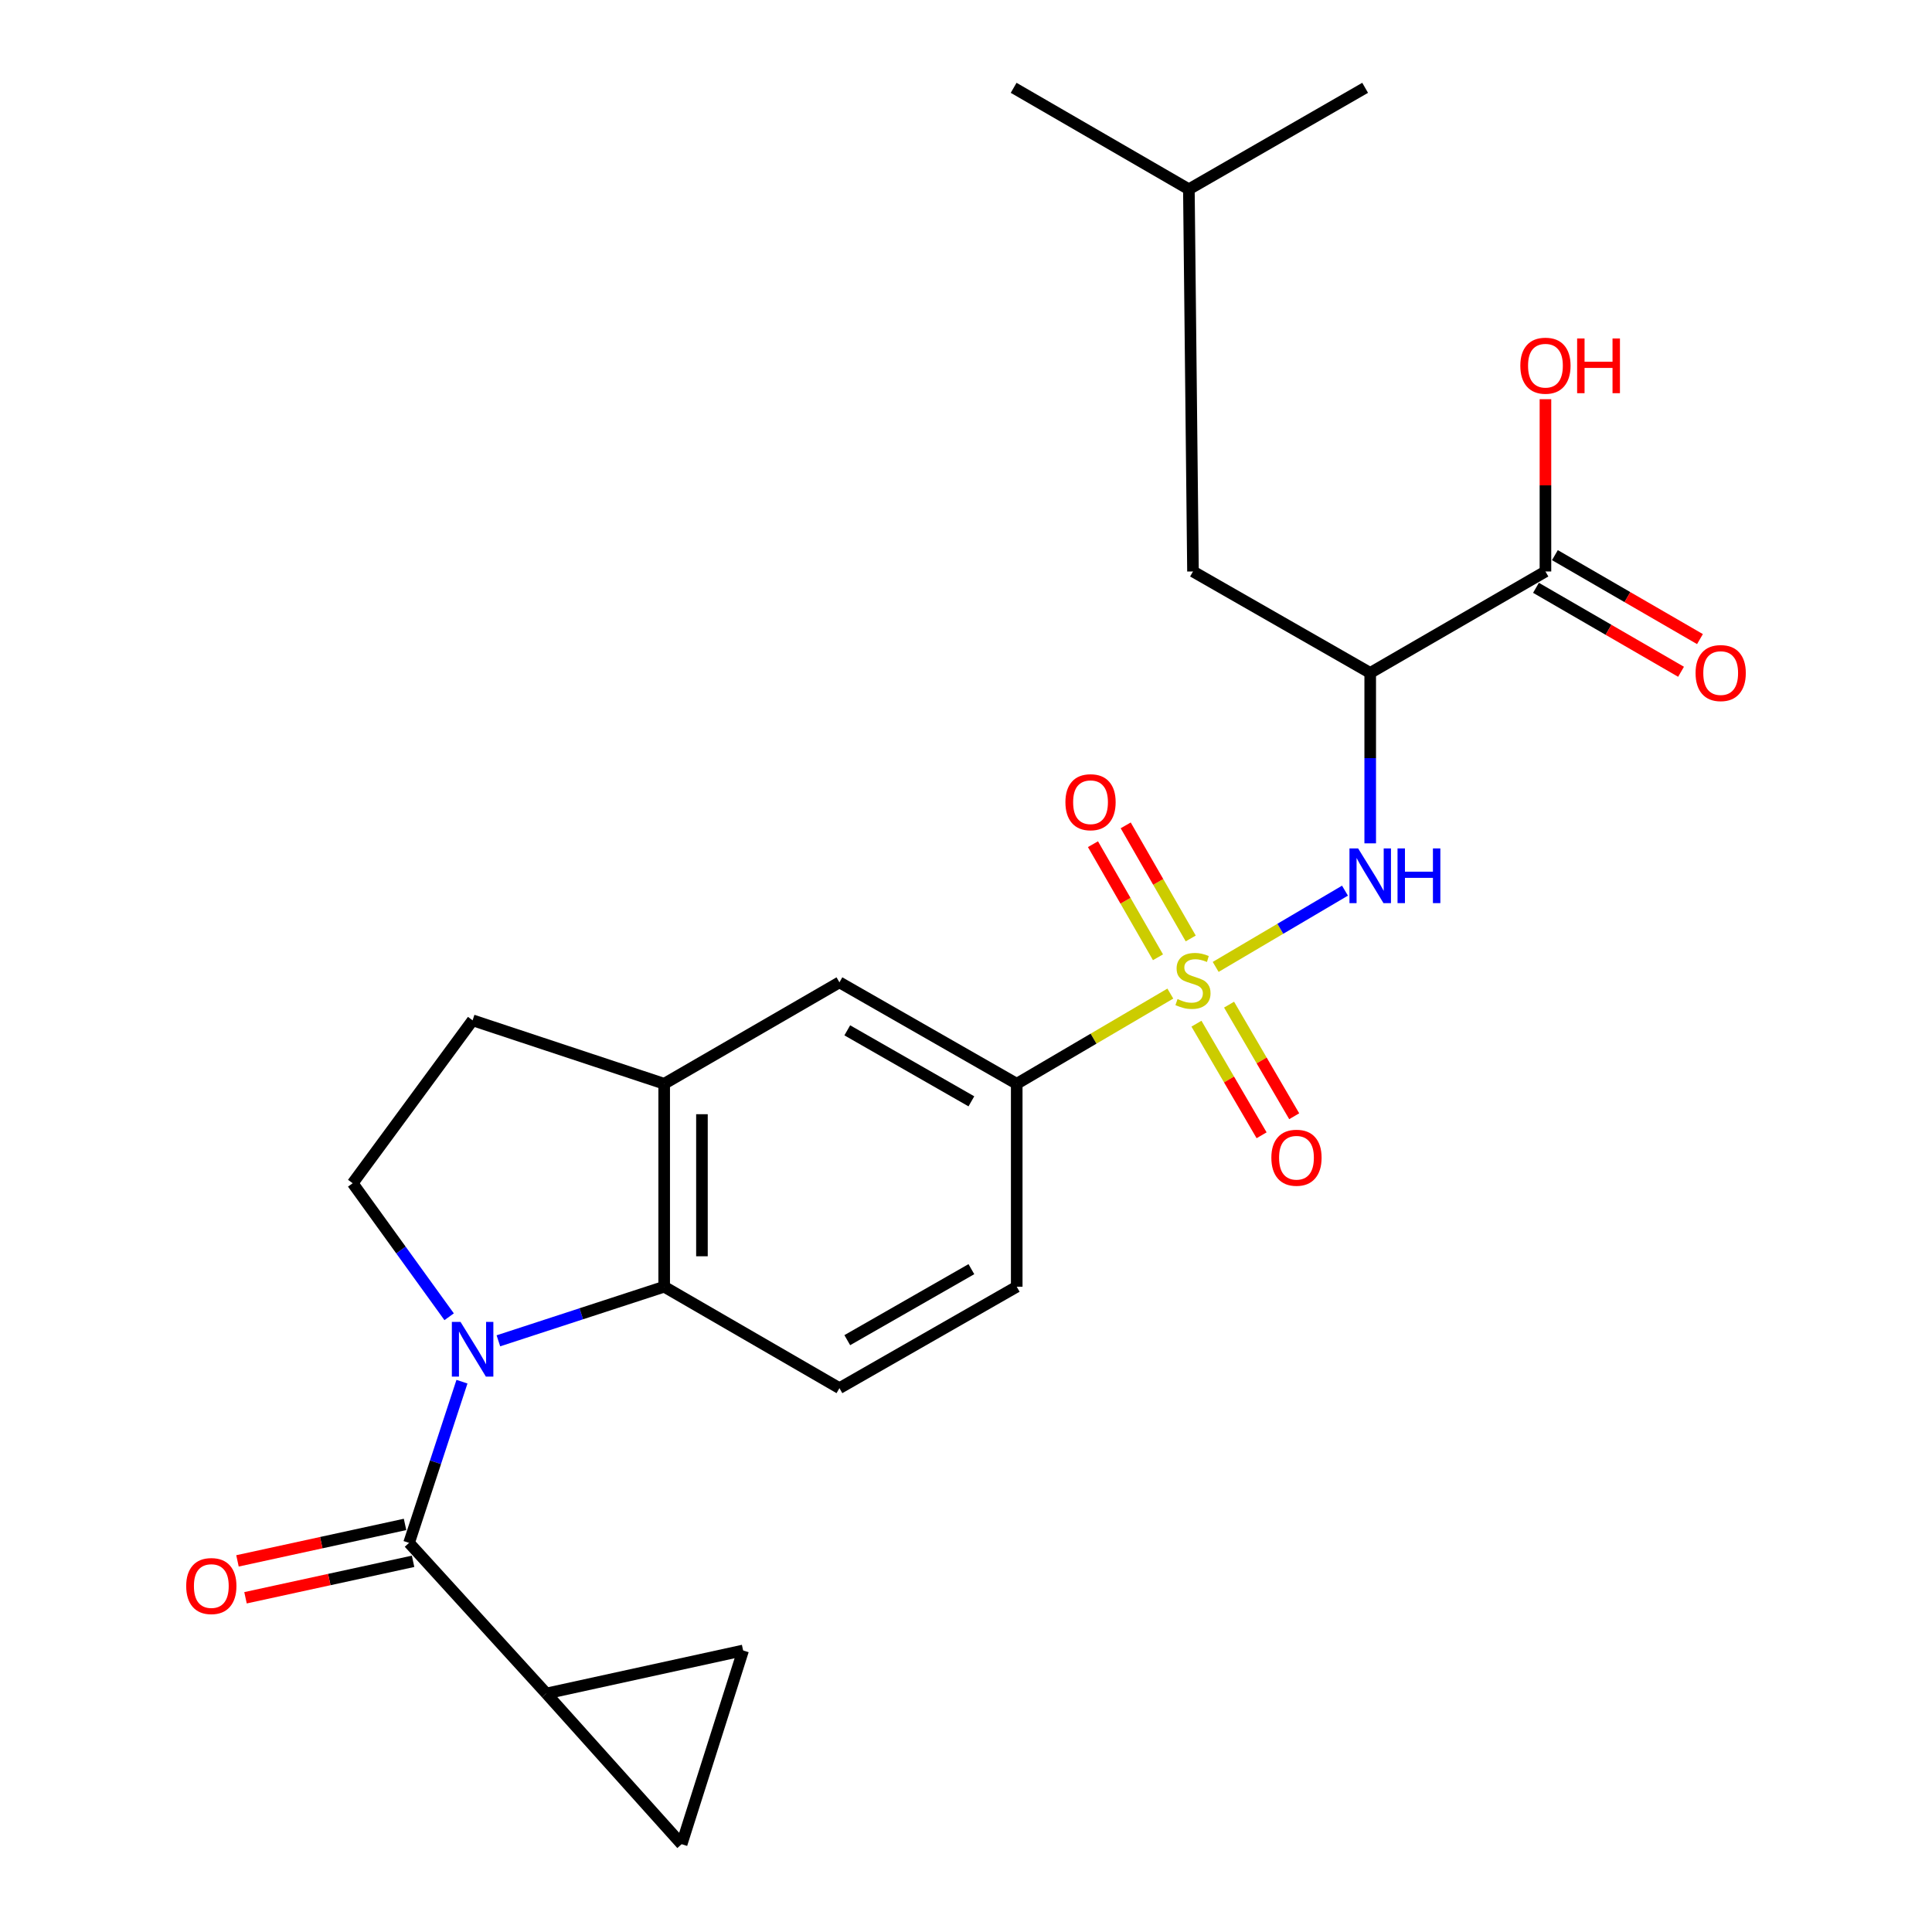 <?xml version='1.0' encoding='iso-8859-1'?>
<svg version='1.1' baseProfile='full'
              xmlns='http://www.w3.org/2000/svg'
                      xmlns:rdkit='http://www.rdkit.org/xml'
                      xmlns:xlink='http://www.w3.org/1999/xlink'
                  xml:space='preserve'
width='1000px' height='1000px' viewBox='0 0 1000 1000'>
<!-- END OF HEADER -->
<rect style='opacity:1.0;fill:#FFFFFF;stroke:none' width='1000' height='1000' x='0' y='0'> </rect>
<path class='bond-2' d='M 629.231,500.47 L 662.695,480.735' style='fill:none;fill-rule:evenodd;stroke:#CCCC00;stroke-width:6px;stroke-linecap:butt;stroke-linejoin:miter;stroke-opacity:1' />
<path class='bond-2' d='M 662.695,480.735 L 696.159,461.001' style='fill:none;fill-rule:evenodd;stroke:#0000FF;stroke-width:6px;stroke-linecap:butt;stroke-linejoin:miter;stroke-opacity:1' />
<path class='bond-6' d='M 605.764,514.279 L 566.01,537.619' style='fill:none;fill-rule:evenodd;stroke:#CCCC00;stroke-width:6px;stroke-linecap:butt;stroke-linejoin:miter;stroke-opacity:1' />
<path class='bond-6' d='M 566.01,537.619 L 526.256,560.959' style='fill:none;fill-rule:evenodd;stroke:#000000;stroke-width:6px;stroke-linecap:butt;stroke-linejoin:miter;stroke-opacity:1' />
<path class='bond-13' d='M 619.285,529.858 L 636.142,558.737' style='fill:none;fill-rule:evenodd;stroke:#CCCC00;stroke-width:6px;stroke-linecap:butt;stroke-linejoin:miter;stroke-opacity:1' />
<path class='bond-13' d='M 636.142,558.737 L 653,587.617' style='fill:none;fill-rule:evenodd;stroke:#FF0000;stroke-width:6px;stroke-linecap:butt;stroke-linejoin:miter;stroke-opacity:1' />
<path class='bond-13' d='M 636.165,520.004 L 653.022,548.884' style='fill:none;fill-rule:evenodd;stroke:#CCCC00;stroke-width:6px;stroke-linecap:butt;stroke-linejoin:miter;stroke-opacity:1' />
<path class='bond-13' d='M 653.022,548.884 L 669.88,577.764' style='fill:none;fill-rule:evenodd;stroke:#FF0000;stroke-width:6px;stroke-linecap:butt;stroke-linejoin:miter;stroke-opacity:1' />
<path class='bond-14' d='M 616.315,485.744 L 599.489,456.476' style='fill:none;fill-rule:evenodd;stroke:#CCCC00;stroke-width:6px;stroke-linecap:butt;stroke-linejoin:miter;stroke-opacity:1' />
<path class='bond-14' d='M 599.489,456.476 L 582.664,427.207' style='fill:none;fill-rule:evenodd;stroke:#FF0000;stroke-width:6px;stroke-linecap:butt;stroke-linejoin:miter;stroke-opacity:1' />
<path class='bond-14' d='M 599.37,495.485 L 582.544,466.216' style='fill:none;fill-rule:evenodd;stroke:#CCCC00;stroke-width:6px;stroke-linecap:butt;stroke-linejoin:miter;stroke-opacity:1' />
<path class='bond-14' d='M 582.544,466.216 L 565.719,436.948' style='fill:none;fill-rule:evenodd;stroke:#FF0000;stroke-width:6px;stroke-linecap:butt;stroke-linejoin:miter;stroke-opacity:1' />
<path class='bond-0' d='M 257.968,694.006 L 300.874,680.005' style='fill:none;fill-rule:evenodd;stroke:#0000FF;stroke-width:6px;stroke-linecap:butt;stroke-linejoin:miter;stroke-opacity:1' />
<path class='bond-0' d='M 300.874,680.005 L 343.78,666.004' style='fill:none;fill-rule:evenodd;stroke:#000000;stroke-width:6px;stroke-linecap:butt;stroke-linejoin:miter;stroke-opacity:1' />
<path class='bond-1' d='M 239.108,715.159 L 225.419,756.872' style='fill:none;fill-rule:evenodd;stroke:#0000FF;stroke-width:6px;stroke-linecap:butt;stroke-linejoin:miter;stroke-opacity:1' />
<path class='bond-1' d='M 225.419,756.872 L 211.73,798.586' style='fill:none;fill-rule:evenodd;stroke:#000000;stroke-width:6px;stroke-linecap:butt;stroke-linejoin:miter;stroke-opacity:1' />
<path class='bond-26' d='M 232.477,681.552 L 207.515,646.996' style='fill:none;fill-rule:evenodd;stroke:#0000FF;stroke-width:6px;stroke-linecap:butt;stroke-linejoin:miter;stroke-opacity:1' />
<path class='bond-26' d='M 207.515,646.996 L 182.553,612.439' style='fill:none;fill-rule:evenodd;stroke:#000000;stroke-width:6px;stroke-linecap:butt;stroke-linejoin:miter;stroke-opacity:1' />
<path class='bond-5' d='M 211.73,798.586 L 282.788,876.549' style='fill:none;fill-rule:evenodd;stroke:#000000;stroke-width:6px;stroke-linecap:butt;stroke-linejoin:miter;stroke-opacity:1' />
<path class='bond-16' d='M 209.652,789.036 L 166.286,798.473' style='fill:none;fill-rule:evenodd;stroke:#000000;stroke-width:6px;stroke-linecap:butt;stroke-linejoin:miter;stroke-opacity:1' />
<path class='bond-16' d='M 166.286,798.473 L 122.919,807.909' style='fill:none;fill-rule:evenodd;stroke:#FF0000;stroke-width:6px;stroke-linecap:butt;stroke-linejoin:miter;stroke-opacity:1' />
<path class='bond-16' d='M 213.808,808.135 L 170.441,817.571' style='fill:none;fill-rule:evenodd;stroke:#000000;stroke-width:6px;stroke-linecap:butt;stroke-linejoin:miter;stroke-opacity:1' />
<path class='bond-16' d='M 170.441,817.571 L 127.075,827.007' style='fill:none;fill-rule:evenodd;stroke:#FF0000;stroke-width:6px;stroke-linecap:butt;stroke-linejoin:miter;stroke-opacity:1' />
<path class='bond-4' d='M 709.221,436.513 L 709.221,392.405' style='fill:none;fill-rule:evenodd;stroke:#0000FF;stroke-width:6px;stroke-linecap:butt;stroke-linejoin:miter;stroke-opacity:1' />
<path class='bond-4' d='M 709.221,392.405 L 709.221,348.297' style='fill:none;fill-rule:evenodd;stroke:#000000;stroke-width:6px;stroke-linecap:butt;stroke-linejoin:miter;stroke-opacity:1' />
<path class='bond-3' d='M 343.78,666.004 L 434.491,718.505' style='fill:none;fill-rule:evenodd;stroke:#000000;stroke-width:6px;stroke-linecap:butt;stroke-linejoin:miter;stroke-opacity:1' />
<path class='bond-25' d='M 343.78,666.004 L 343.78,560.959' style='fill:none;fill-rule:evenodd;stroke:#000000;stroke-width:6px;stroke-linecap:butt;stroke-linejoin:miter;stroke-opacity:1' />
<path class='bond-25' d='M 363.325,650.247 L 363.325,576.716' style='fill:none;fill-rule:evenodd;stroke:#000000;stroke-width:6px;stroke-linecap:butt;stroke-linejoin:miter;stroke-opacity:1' />
<path class='bond-8' d='M 709.221,348.297 L 799.921,295.796' style='fill:none;fill-rule:evenodd;stroke:#000000;stroke-width:6px;stroke-linecap:butt;stroke-linejoin:miter;stroke-opacity:1' />
<path class='bond-17' d='M 709.221,348.297 L 617.488,295.796' style='fill:none;fill-rule:evenodd;stroke:#000000;stroke-width:6px;stroke-linecap:butt;stroke-linejoin:miter;stroke-opacity:1' />
<path class='bond-10' d='M 282.788,876.549 L 352.814,954.545' style='fill:none;fill-rule:evenodd;stroke:#000000;stroke-width:6px;stroke-linecap:butt;stroke-linejoin:miter;stroke-opacity:1' />
<path class='bond-11' d='M 282.788,876.549 L 384.64,854.279' style='fill:none;fill-rule:evenodd;stroke:#000000;stroke-width:6px;stroke-linecap:butt;stroke-linejoin:miter;stroke-opacity:1' />
<path class='bond-12' d='M 526.256,560.959 L 434.491,508.459' style='fill:none;fill-rule:evenodd;stroke:#000000;stroke-width:6px;stroke-linecap:butt;stroke-linejoin:miter;stroke-opacity:1' />
<path class='bond-12' d='M 502.785,570.049 L 438.55,533.299' style='fill:none;fill-rule:evenodd;stroke:#000000;stroke-width:6px;stroke-linecap:butt;stroke-linejoin:miter;stroke-opacity:1' />
<path class='bond-19' d='M 526.256,560.959 L 526.256,666.004' style='fill:none;fill-rule:evenodd;stroke:#000000;stroke-width:6px;stroke-linecap:butt;stroke-linejoin:miter;stroke-opacity:1' />
<path class='bond-7' d='M 343.78,560.959 L 434.491,508.459' style='fill:none;fill-rule:evenodd;stroke:#000000;stroke-width:6px;stroke-linecap:butt;stroke-linejoin:miter;stroke-opacity:1' />
<path class='bond-18' d='M 343.78,560.959 L 244.62,528.113' style='fill:none;fill-rule:evenodd;stroke:#000000;stroke-width:6px;stroke-linecap:butt;stroke-linejoin:miter;stroke-opacity:1' />
<path class='bond-20' d='M 795.025,304.254 L 832.566,325.984' style='fill:none;fill-rule:evenodd;stroke:#000000;stroke-width:6px;stroke-linecap:butt;stroke-linejoin:miter;stroke-opacity:1' />
<path class='bond-20' d='M 832.566,325.984 L 870.106,347.713' style='fill:none;fill-rule:evenodd;stroke:#FF0000;stroke-width:6px;stroke-linecap:butt;stroke-linejoin:miter;stroke-opacity:1' />
<path class='bond-20' d='M 804.817,287.338 L 842.357,309.068' style='fill:none;fill-rule:evenodd;stroke:#000000;stroke-width:6px;stroke-linecap:butt;stroke-linejoin:miter;stroke-opacity:1' />
<path class='bond-20' d='M 842.357,309.068 L 879.898,330.797' style='fill:none;fill-rule:evenodd;stroke:#FF0000;stroke-width:6px;stroke-linecap:butt;stroke-linejoin:miter;stroke-opacity:1' />
<path class='bond-21' d='M 799.921,295.796 L 799.921,251.21' style='fill:none;fill-rule:evenodd;stroke:#000000;stroke-width:6px;stroke-linecap:butt;stroke-linejoin:miter;stroke-opacity:1' />
<path class='bond-21' d='M 799.921,251.21 L 799.921,206.624' style='fill:none;fill-rule:evenodd;stroke:#FF0000;stroke-width:6px;stroke-linecap:butt;stroke-linejoin:miter;stroke-opacity:1' />
<path class='bond-9' d='M 182.553,612.439 L 244.62,528.113' style='fill:none;fill-rule:evenodd;stroke:#000000;stroke-width:6px;stroke-linecap:butt;stroke-linejoin:miter;stroke-opacity:1' />
<path class='bond-27' d='M 352.814,954.545 L 384.64,854.279' style='fill:none;fill-rule:evenodd;stroke:#000000;stroke-width:6px;stroke-linecap:butt;stroke-linejoin:miter;stroke-opacity:1' />
<path class='bond-15' d='M 434.491,718.505 L 526.256,666.004' style='fill:none;fill-rule:evenodd;stroke:#000000;stroke-width:6px;stroke-linecap:butt;stroke-linejoin:miter;stroke-opacity:1' />
<path class='bond-15' d='M 438.55,693.665 L 502.785,656.914' style='fill:none;fill-rule:evenodd;stroke:#000000;stroke-width:6px;stroke-linecap:butt;stroke-linejoin:miter;stroke-opacity:1' />
<path class='bond-22' d='M 617.488,295.796 L 615.36,97.966' style='fill:none;fill-rule:evenodd;stroke:#000000;stroke-width:6px;stroke-linecap:butt;stroke-linejoin:miter;stroke-opacity:1' />
<path class='bond-23' d='M 615.36,97.966 L 706.593,45.455' style='fill:none;fill-rule:evenodd;stroke:#000000;stroke-width:6px;stroke-linecap:butt;stroke-linejoin:miter;stroke-opacity:1' />
<path class='bond-24' d='M 615.36,97.966 L 524.66,45.455' style='fill:none;fill-rule:evenodd;stroke:#000000;stroke-width:6px;stroke-linecap:butt;stroke-linejoin:miter;stroke-opacity:1' />
<path  class='atom-0' d='M 609.488 517.115
Q 609.808 517.235, 611.128 517.795
Q 612.448 518.355, 613.888 518.715
Q 615.368 519.035, 616.808 519.035
Q 619.488 519.035, 621.048 517.755
Q 622.608 516.435, 622.608 514.155
Q 622.608 512.595, 621.808 511.635
Q 621.048 510.675, 619.848 510.155
Q 618.648 509.635, 616.648 509.035
Q 614.128 508.275, 612.608 507.555
Q 611.128 506.835, 610.048 505.315
Q 609.008 503.795, 609.008 501.235
Q 609.008 497.675, 611.408 495.475
Q 613.848 493.275, 618.648 493.275
Q 621.928 493.275, 625.648 494.835
L 624.728 497.915
Q 621.328 496.515, 618.768 496.515
Q 616.008 496.515, 614.488 497.675
Q 612.968 498.795, 613.008 500.755
Q 613.008 502.275, 613.768 503.195
Q 614.568 504.115, 615.688 504.635
Q 616.848 505.155, 618.768 505.755
Q 621.328 506.555, 622.848 507.355
Q 624.368 508.155, 625.448 509.795
Q 626.568 511.395, 626.568 514.155
Q 626.568 518.075, 623.928 520.195
Q 621.328 522.275, 616.968 522.275
Q 614.448 522.275, 612.528 521.715
Q 610.648 521.195, 608.408 520.275
L 609.488 517.115
' fill='#CCCC00'/>
<path  class='atom-1' d='M 238.36 684.202
L 247.64 699.202
Q 248.56 700.682, 250.04 703.362
Q 251.52 706.042, 251.6 706.202
L 251.6 684.202
L 255.36 684.202
L 255.36 712.522
L 251.48 712.522
L 241.52 696.122
Q 240.36 694.202, 239.12 692.002
Q 237.92 689.802, 237.56 689.122
L 237.56 712.522
L 233.88 712.522
L 233.88 684.202
L 238.36 684.202
' fill='#0000FF'/>
<path  class='atom-3' d='M 702.961 439.138
L 712.241 454.138
Q 713.161 455.618, 714.641 458.298
Q 716.121 460.978, 716.201 461.138
L 716.201 439.138
L 719.961 439.138
L 719.961 467.458
L 716.081 467.458
L 706.121 451.058
Q 704.961 449.138, 703.721 446.938
Q 702.521 444.738, 702.161 444.058
L 702.161 467.458
L 698.481 467.458
L 698.481 439.138
L 702.961 439.138
' fill='#0000FF'/>
<path  class='atom-3' d='M 723.361 439.138
L 727.201 439.138
L 727.201 451.178
L 741.681 451.178
L 741.681 439.138
L 745.521 439.138
L 745.521 467.458
L 741.681 467.458
L 741.681 454.378
L 727.201 454.378
L 727.201 467.458
L 723.361 467.458
L 723.361 439.138
' fill='#0000FF'/>
<path  class='atom-14' d='M 658.053 599.239
Q 658.053 592.439, 661.413 588.639
Q 664.773 584.839, 671.053 584.839
Q 677.333 584.839, 680.693 588.639
Q 684.053 592.439, 684.053 599.239
Q 684.053 606.119, 680.653 610.039
Q 677.253 613.919, 671.053 613.919
Q 664.813 613.919, 661.413 610.039
Q 658.053 606.159, 658.053 599.239
M 671.053 610.719
Q 675.373 610.719, 677.693 607.839
Q 680.053 604.919, 680.053 599.239
Q 680.053 593.679, 677.693 590.879
Q 675.373 588.039, 671.053 588.039
Q 666.733 588.039, 664.373 590.839
Q 662.053 593.639, 662.053 599.239
Q 662.053 604.959, 664.373 607.839
Q 666.733 610.719, 671.053 610.719
' fill='#FF0000'/>
<path  class='atom-15' d='M 551.456 415.221
Q 551.456 408.421, 554.816 404.621
Q 558.176 400.821, 564.456 400.821
Q 570.736 400.821, 574.096 404.621
Q 577.456 408.421, 577.456 415.221
Q 577.456 422.101, 574.056 426.021
Q 570.656 429.901, 564.456 429.901
Q 558.216 429.901, 554.816 426.021
Q 551.456 422.141, 551.456 415.221
M 564.456 426.701
Q 568.776 426.701, 571.096 423.821
Q 573.456 420.901, 573.456 415.221
Q 573.456 409.661, 571.096 406.861
Q 568.776 404.021, 564.456 404.021
Q 560.136 404.021, 557.776 406.821
Q 555.456 409.621, 555.456 415.221
Q 555.456 420.941, 557.776 423.821
Q 560.136 426.701, 564.456 426.701
' fill='#FF0000'/>
<path  class='atom-17' d='M 96.378 820.936
Q 96.378 814.136, 99.738 810.336
Q 103.098 806.536, 109.378 806.536
Q 115.658 806.536, 119.018 810.336
Q 122.378 814.136, 122.378 820.936
Q 122.378 827.816, 118.978 831.736
Q 115.578 835.616, 109.378 835.616
Q 103.138 835.616, 99.738 831.736
Q 96.378 827.856, 96.378 820.936
M 109.378 832.416
Q 113.698 832.416, 116.018 829.536
Q 118.378 826.616, 118.378 820.936
Q 118.378 815.376, 116.018 812.576
Q 113.698 809.736, 109.378 809.736
Q 105.058 809.736, 102.698 812.536
Q 100.378 815.336, 100.378 820.936
Q 100.378 826.656, 102.698 829.536
Q 105.058 832.416, 109.378 832.416
' fill='#FF0000'/>
<path  class='atom-21' d='M 877.622 348.377
Q 877.622 341.577, 880.982 337.777
Q 884.342 333.977, 890.622 333.977
Q 896.902 333.977, 900.262 337.777
Q 903.622 341.577, 903.622 348.377
Q 903.622 355.257, 900.222 359.177
Q 896.822 363.057, 890.622 363.057
Q 884.382 363.057, 880.982 359.177
Q 877.622 355.297, 877.622 348.377
M 890.622 359.857
Q 894.942 359.857, 897.262 356.977
Q 899.622 354.057, 899.622 348.377
Q 899.622 342.817, 897.262 340.017
Q 894.942 337.177, 890.622 337.177
Q 886.302 337.177, 883.942 339.977
Q 881.622 342.777, 881.622 348.377
Q 881.622 354.097, 883.942 356.977
Q 886.302 359.857, 890.622 359.857
' fill='#FF0000'/>
<path  class='atom-22' d='M 786.921 189.279
Q 786.921 182.479, 790.281 178.679
Q 793.641 174.879, 799.921 174.879
Q 806.201 174.879, 809.561 178.679
Q 812.921 182.479, 812.921 189.279
Q 812.921 196.159, 809.521 200.079
Q 806.121 203.959, 799.921 203.959
Q 793.681 203.959, 790.281 200.079
Q 786.921 196.199, 786.921 189.279
M 799.921 200.759
Q 804.241 200.759, 806.561 197.879
Q 808.921 194.959, 808.921 189.279
Q 808.921 183.719, 806.561 180.919
Q 804.241 178.079, 799.921 178.079
Q 795.601 178.079, 793.241 180.879
Q 790.921 183.679, 790.921 189.279
Q 790.921 194.999, 793.241 197.879
Q 795.601 200.759, 799.921 200.759
' fill='#FF0000'/>
<path  class='atom-22' d='M 816.321 175.199
L 820.161 175.199
L 820.161 187.239
L 834.641 187.239
L 834.641 175.199
L 838.481 175.199
L 838.481 203.519
L 834.641 203.519
L 834.641 190.439
L 820.161 190.439
L 820.161 203.519
L 816.321 203.519
L 816.321 175.199
' fill='#FF0000'/>
</svg>
